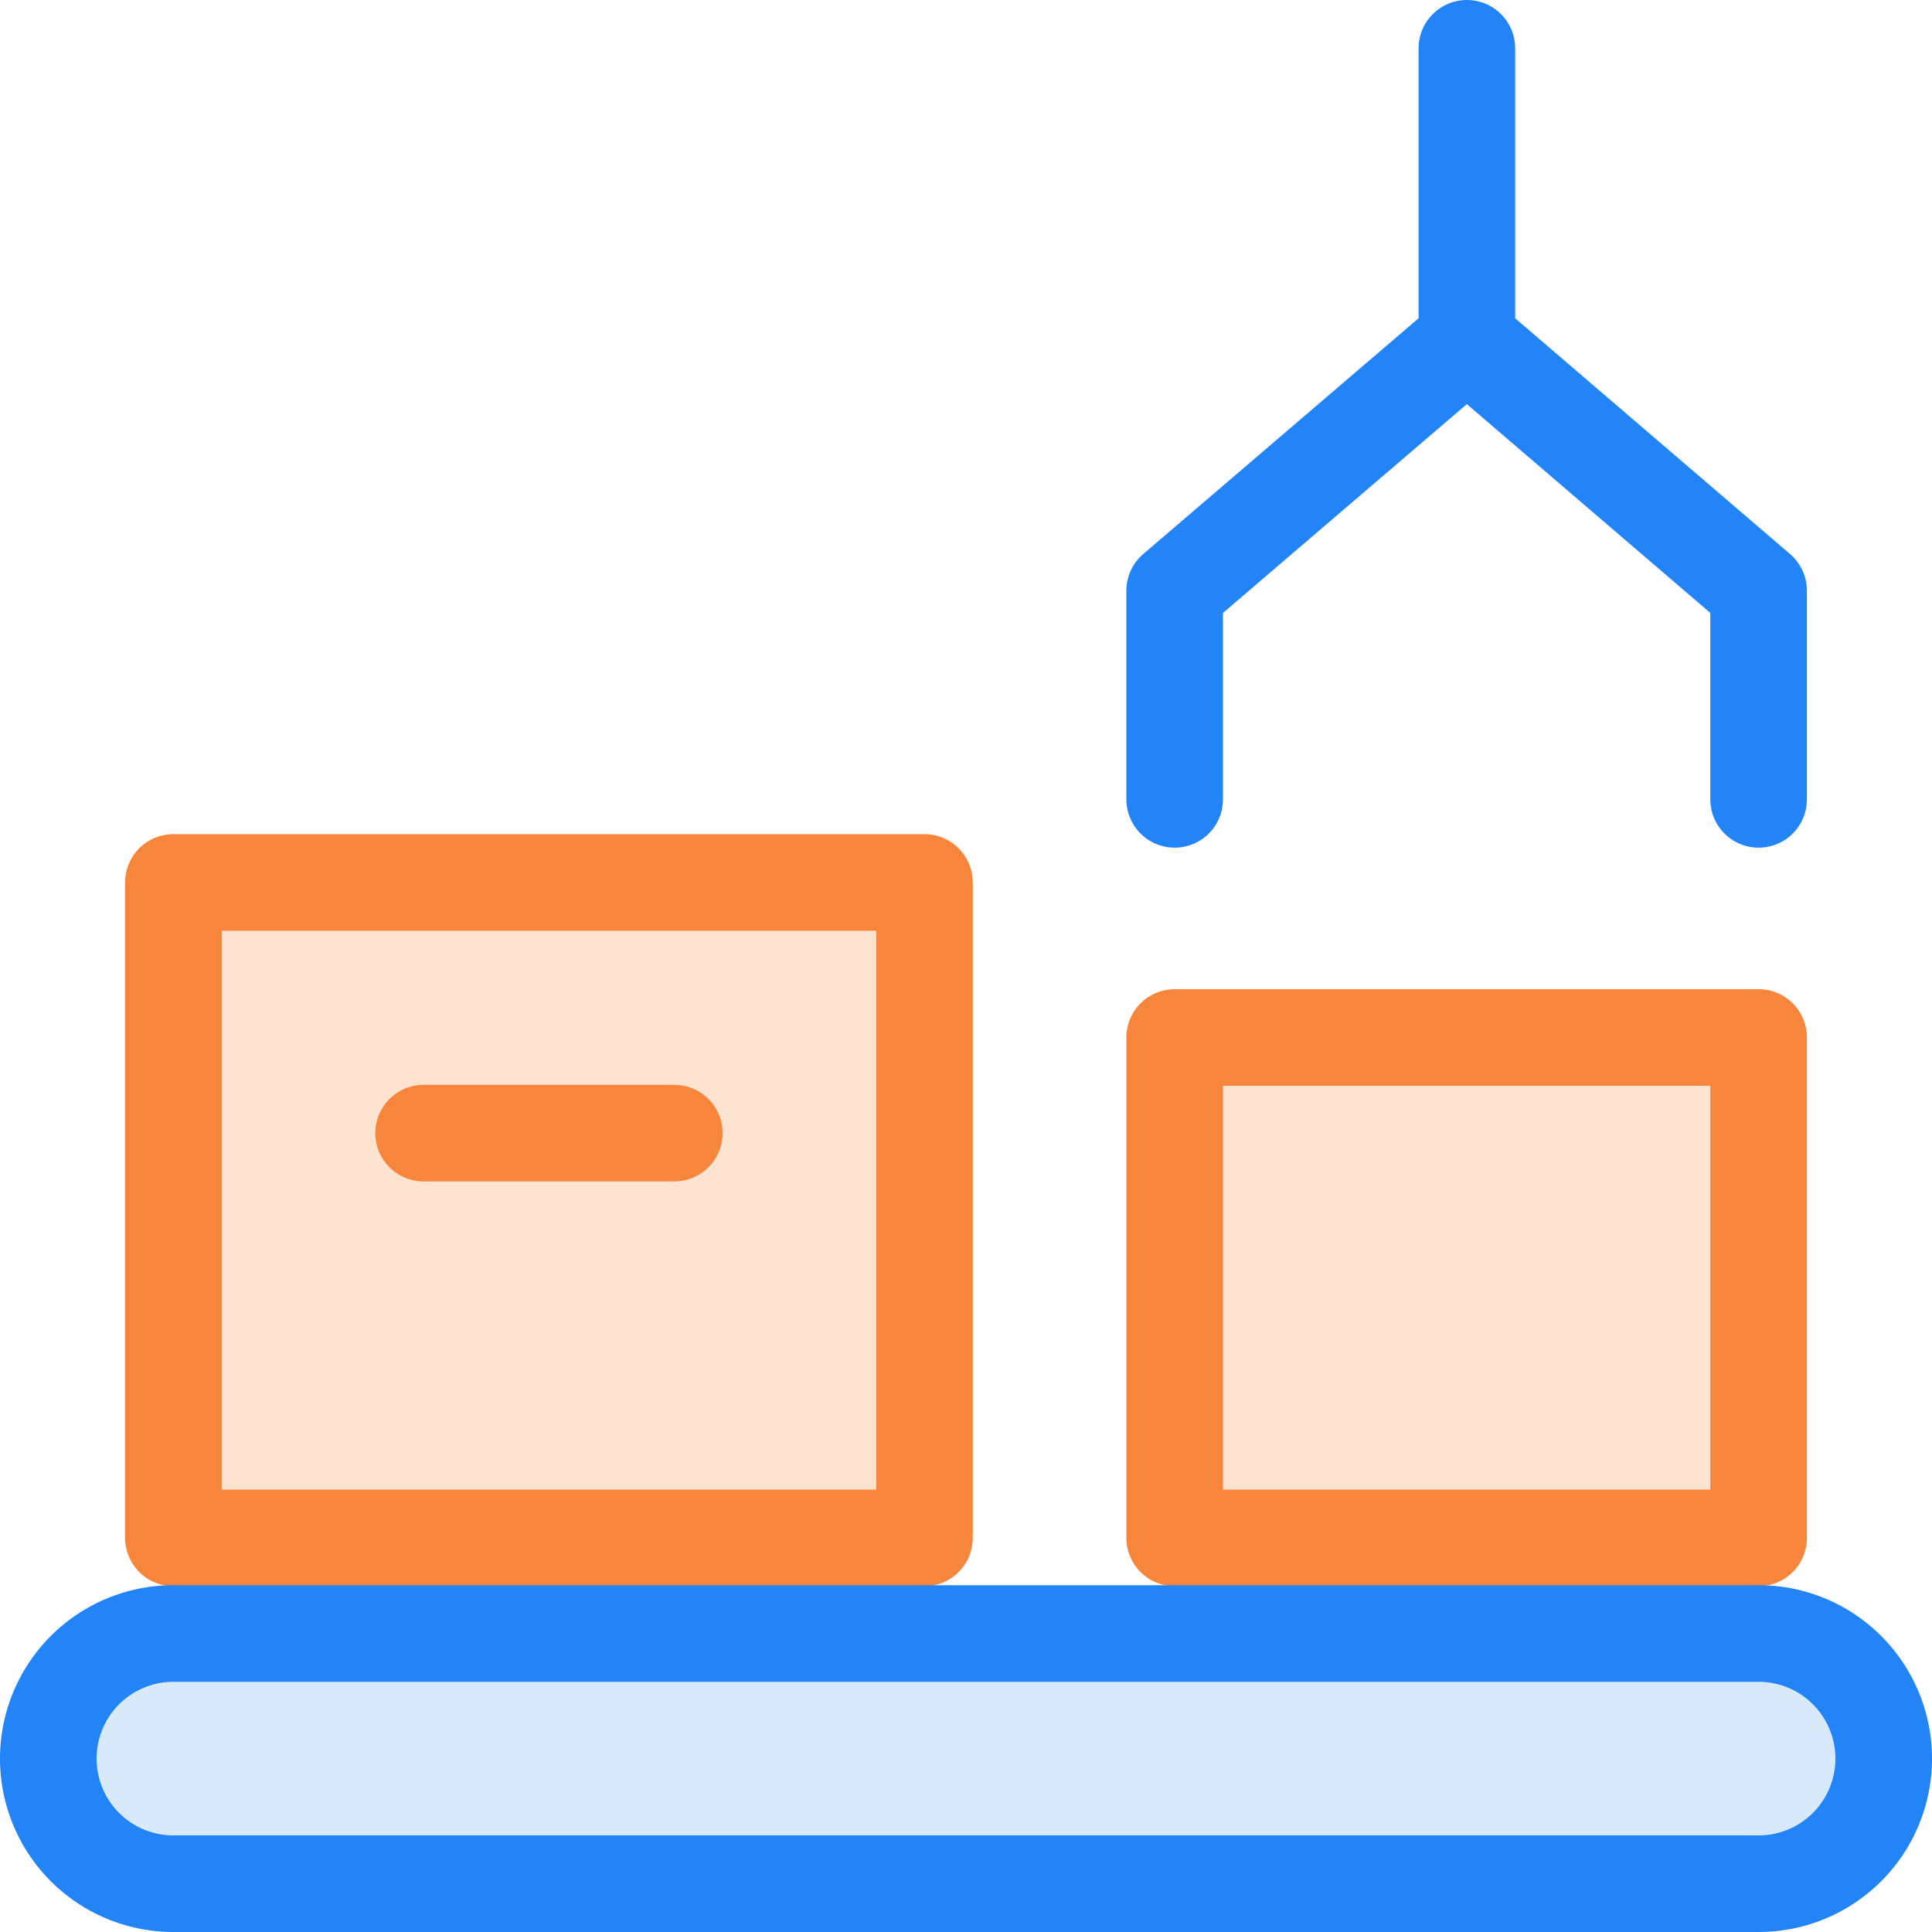 <svg xmlns="http://www.w3.org/2000/svg" viewBox="0 0 40 40"><defs><style>.cls-1,.cls-3{fill:none;}.cls-1,.cls-4{stroke:#2284f7;}.cls-1,.cls-2,.cls-3,.cls-4{stroke-linecap:round;stroke-linejoin:round;stroke-width:2px;}.cls-2{fill:#fee4d0;}.cls-2,.cls-3{stroke:#f7853c;}.cls-4{fill:#d8e9fa;}</style></defs><title>icon 4</title><g id="Layer_1-2"><path class="cls-1" d="M30.37 1v6.05M36.41 16.55v-4.32l-6.04-5.18-6.05 5.18v4.32"/><path class="cls-2" d="M24.32 21.48h12.09v10.36h-12.09zM3.59 18.27h15.55v13.57h-15.55z"/><path class="cls-3" d="M8.77 23.46h5.19"/><path class="cls-4" d="M3.59 33.82h32.82a2.59 2.59 0 0 1 2.59 2.59 2.59 2.59 0 0 1-2.59 2.59h-32.82a2.59 2.59 0 0 1-2.59-2.59 2.59 2.59 0 0 1 2.59-2.59z"/></g></svg>